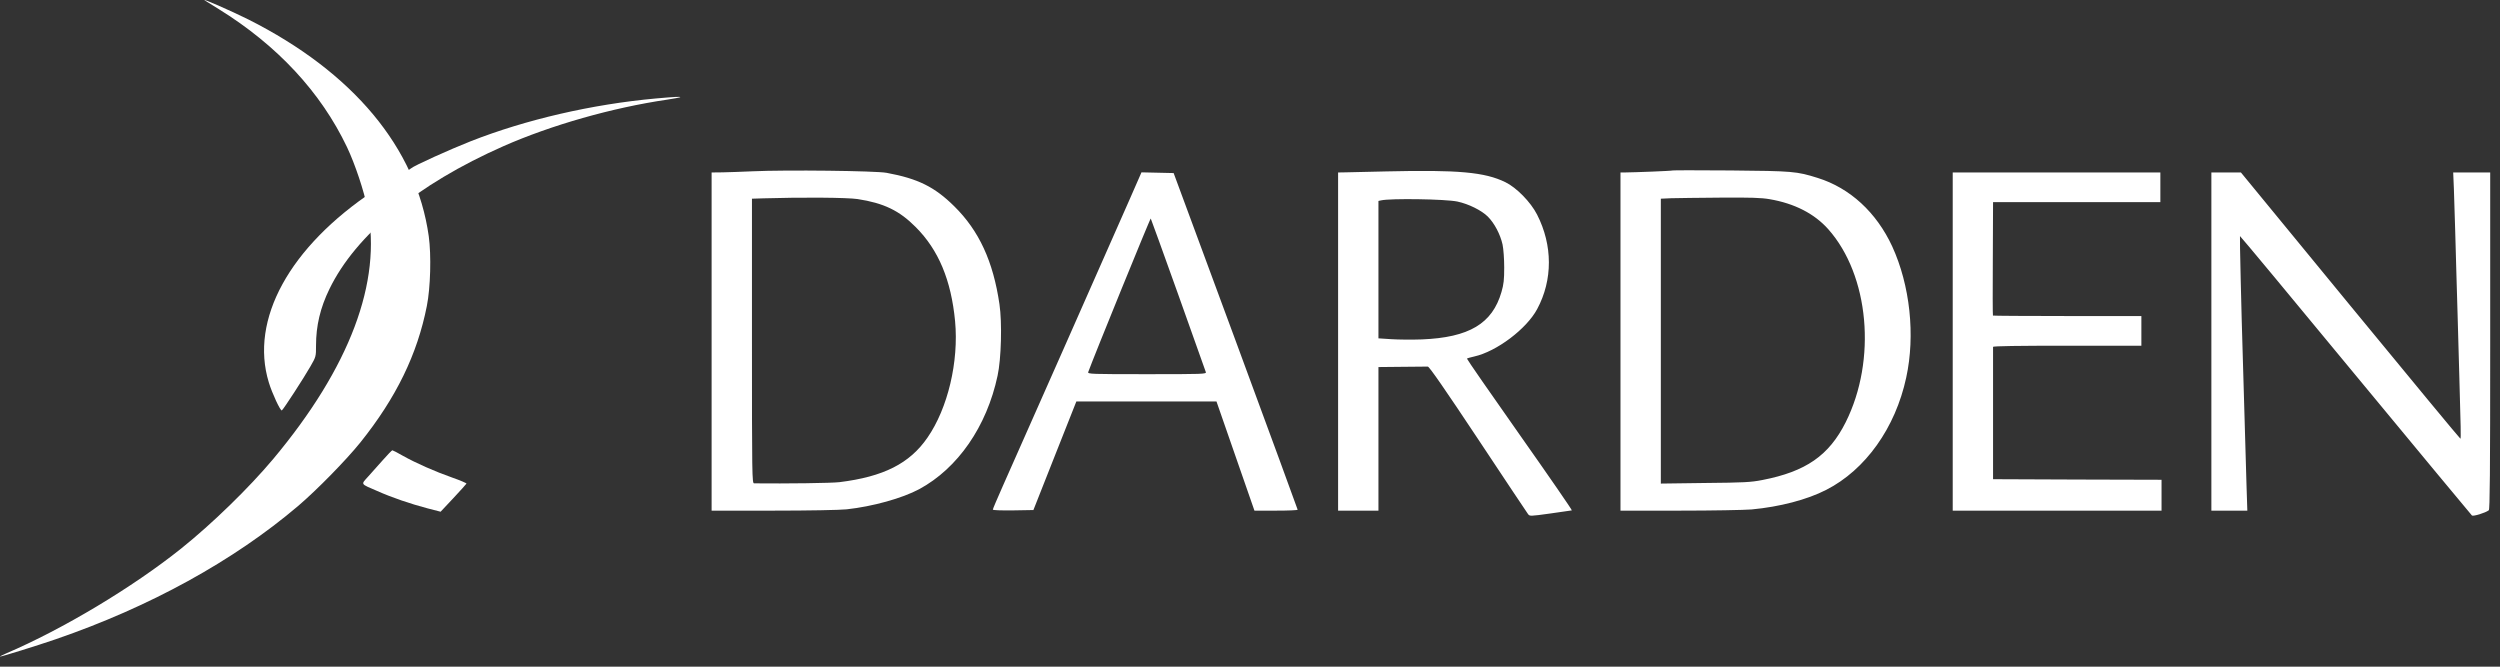 <svg width="180" height="48" viewBox="0 0 180 48" fill="none" xmlns="http://www.w3.org/2000/svg">
<rect x="0" y="0" width="180" height="48" fill="#333333" stroke="none"/>
<path d="M14.758 0.039C14.826 0.082 15.27 0.355 15.748 0.654C19.969 3.269 23.096 6.634 24.983 10.59C25.564 11.812 26.214 13.759 26.461 15.024C27.512 20.286 25.18 26.463 19.67 33.049C17.936 35.117 15.287 37.697 13.049 39.491C9.555 42.284 4.54 45.291 0.448 47.043C0.166 47.171 -0.03 47.265 0.004 47.273C0.132 47.273 2.567 46.522 4.011 46.026C10.777 43.702 16.816 40.379 21.472 36.424C22.831 35.262 24.924 33.126 25.949 31.853C28.529 28.633 30.049 25.506 30.733 22.029C30.998 20.705 31.058 18.372 30.87 17.006C29.981 10.658 25.428 5.199 17.876 1.398C16.62 0.774 14.382 -0.209 14.758 0.039ZM54.183 12.333C53.432 12.367 52.458 12.401 52.031 12.409L51.236 12.418V36.766H55.678C58.224 36.766 60.48 36.723 60.958 36.672C62.837 36.467 64.956 35.877 66.186 35.219C68.963 33.716 71.047 30.709 71.825 27.052C72.09 25.839 72.158 23.242 71.961 21.901C71.509 18.817 70.492 16.613 68.707 14.853C67.297 13.46 66.101 12.862 63.837 12.444C63.06 12.298 56.618 12.222 54.183 12.333ZM61.744 14.332C63.632 14.622 64.751 15.16 65.93 16.348C67.579 17.997 68.484 20.175 68.766 23.122C69.04 26.036 68.245 29.393 66.776 31.512C65.494 33.374 63.615 34.322 60.445 34.715C59.882 34.784 56.627 34.826 54.294 34.801C54.149 34.801 54.141 34.254 54.141 24.549V14.306L54.978 14.28C57.788 14.195 60.984 14.221 61.744 14.332ZM99.846 12.341C98.504 12.367 97.172 12.401 96.881 12.409L96.343 12.418V36.766H99.248V26.428L100.956 26.411C101.896 26.403 102.725 26.394 102.802 26.394C102.904 26.386 104.083 28.094 106.415 31.606C108.32 34.485 109.944 36.911 110.012 37.005C110.14 37.176 110.14 37.176 111.626 36.971C112.447 36.859 113.139 36.757 113.173 36.748C113.207 36.731 111.515 34.28 109.414 31.298C107.312 28.317 105.604 25.848 105.621 25.822C105.638 25.796 105.869 25.728 106.142 25.668C107.756 25.309 109.918 23.678 110.678 22.251C111.806 20.149 111.797 17.655 110.67 15.451C110.208 14.545 109.183 13.503 108.389 13.118C106.902 12.392 104.997 12.222 99.846 12.341ZM104.929 14.511C105.74 14.682 106.68 15.152 107.124 15.596C107.603 16.074 108.021 16.878 108.184 17.604C108.252 17.937 108.303 18.637 108.303 19.261C108.303 20.132 108.269 20.465 108.107 21.021C107.449 23.302 105.775 24.301 102.366 24.438C101.665 24.464 100.674 24.455 100.17 24.421L99.248 24.361V14.468L99.444 14.426C100.119 14.272 104.066 14.332 104.929 14.511ZM120.434 12.273C120.4 12.307 117.743 12.409 116.957 12.418H116.675V36.766H120.93C123.262 36.766 125.603 36.723 126.115 36.68C128.14 36.492 130.105 35.98 131.489 35.27C134.317 33.827 136.47 30.802 137.247 27.189C137.913 24.13 137.52 20.534 136.239 17.74C135.103 15.289 133.198 13.537 130.874 12.811C129.353 12.333 129.088 12.316 124.62 12.273C122.339 12.256 120.451 12.256 120.434 12.273ZM127.405 14.34C129.208 14.648 130.635 15.382 131.634 16.502C134.581 19.816 135.137 25.907 132.89 30.401C131.685 32.802 130.02 33.955 126.884 34.562C126.056 34.724 125.56 34.749 122.767 34.775L119.58 34.818V14.306L120.332 14.272C120.742 14.263 122.331 14.238 123.86 14.229C126.038 14.212 126.816 14.238 127.405 14.34ZM81.333 14.357C80.077 17.219 73.038 33.126 72.201 34.997C71.808 35.886 71.483 36.646 71.483 36.689C71.483 36.74 72.081 36.757 72.944 36.748L74.405 36.723L75.951 32.81L77.497 28.906H87.587L88.953 32.836L90.32 36.766H91.884C92.738 36.766 93.438 36.74 93.43 36.697C93.43 36.663 91.422 31.195 88.971 24.549L84.502 12.461L83.349 12.435L82.187 12.409L81.333 14.357ZM84.836 21.217C85.895 24.199 86.792 26.71 86.818 26.787C86.877 26.933 86.638 26.941 82.589 26.941C78.54 26.941 78.3 26.933 78.352 26.787C78.745 25.702 82.82 15.69 82.854 15.733C82.879 15.767 83.768 18.236 84.836 21.217ZM140.596 24.592V36.766H155.631V34.544L149.566 34.527L143.5 34.502V24.976C143.5 24.916 145.337 24.891 148.84 24.891H154.179V22.755H148.857C145.927 22.755 143.509 22.738 143.492 22.721C143.475 22.704 143.466 20.858 143.483 18.62L143.5 14.554H155.546V12.418H140.596V24.592ZM159.219 24.592V36.766H161.808L161.748 34.912C161.663 32.127 161.62 30.58 161.569 28.735C161.543 27.821 161.5 26.488 161.483 25.788C161.372 22.251 161.253 17.023 161.278 16.997C161.295 16.98 165.037 21.482 169.591 27.001C174.153 32.511 177.92 37.065 177.98 37.116C178.074 37.193 178.945 36.928 179.193 36.74C179.27 36.68 179.295 34.134 179.295 24.541V12.418H176.63L176.681 13.631C176.707 14.306 176.75 15.656 176.775 16.647C176.801 17.629 176.835 19.013 176.861 19.722C176.886 20.423 176.921 21.73 176.946 22.627C176.972 23.515 177.032 25.574 177.074 27.197C177.177 30.768 177.194 31.554 177.151 31.588C177.134 31.606 173.572 27.3 169.232 22.02L161.347 12.418H159.219V24.592Z" fill="white"/>
<path d="M47.23 7.089C42.617 7.508 37.867 8.61 33.903 10.165C32.407 10.754 29.811 11.925 29.597 12.121C29.52 12.189 29.324 12.3 29.161 12.377C28.999 12.454 28.751 12.591 28.606 12.685C28.469 12.779 28.256 12.898 28.136 12.958C28.017 13.018 27.478 13.36 26.94 13.719C20.84 17.776 17.97 23.013 19.354 27.532C19.584 28.301 20.191 29.608 20.294 29.549C20.405 29.48 21.891 27.191 22.352 26.379C22.754 25.679 22.754 25.67 22.754 24.876C22.754 23.449 23.061 22.159 23.719 20.809C25.625 16.888 30.041 13.266 36.252 10.523C39.703 9.003 44.086 7.755 48.033 7.175C48.528 7.098 48.947 7.021 48.972 7.004C49.024 6.944 48.597 6.97 47.23 7.089ZM27.564 33.128C27.222 33.513 26.744 34.051 26.496 34.324C25.983 34.897 25.924 34.82 27.154 35.349C28.23 35.828 29.537 36.272 30.767 36.597L31.724 36.844L32.638 35.87C33.151 35.324 33.569 34.854 33.587 34.82C33.595 34.785 33.142 34.589 32.578 34.392C31.314 33.948 29.947 33.342 29.016 32.821C28.632 32.599 28.281 32.419 28.247 32.419C28.213 32.428 27.897 32.744 27.564 33.128Z" fill="white"/>
</svg>
